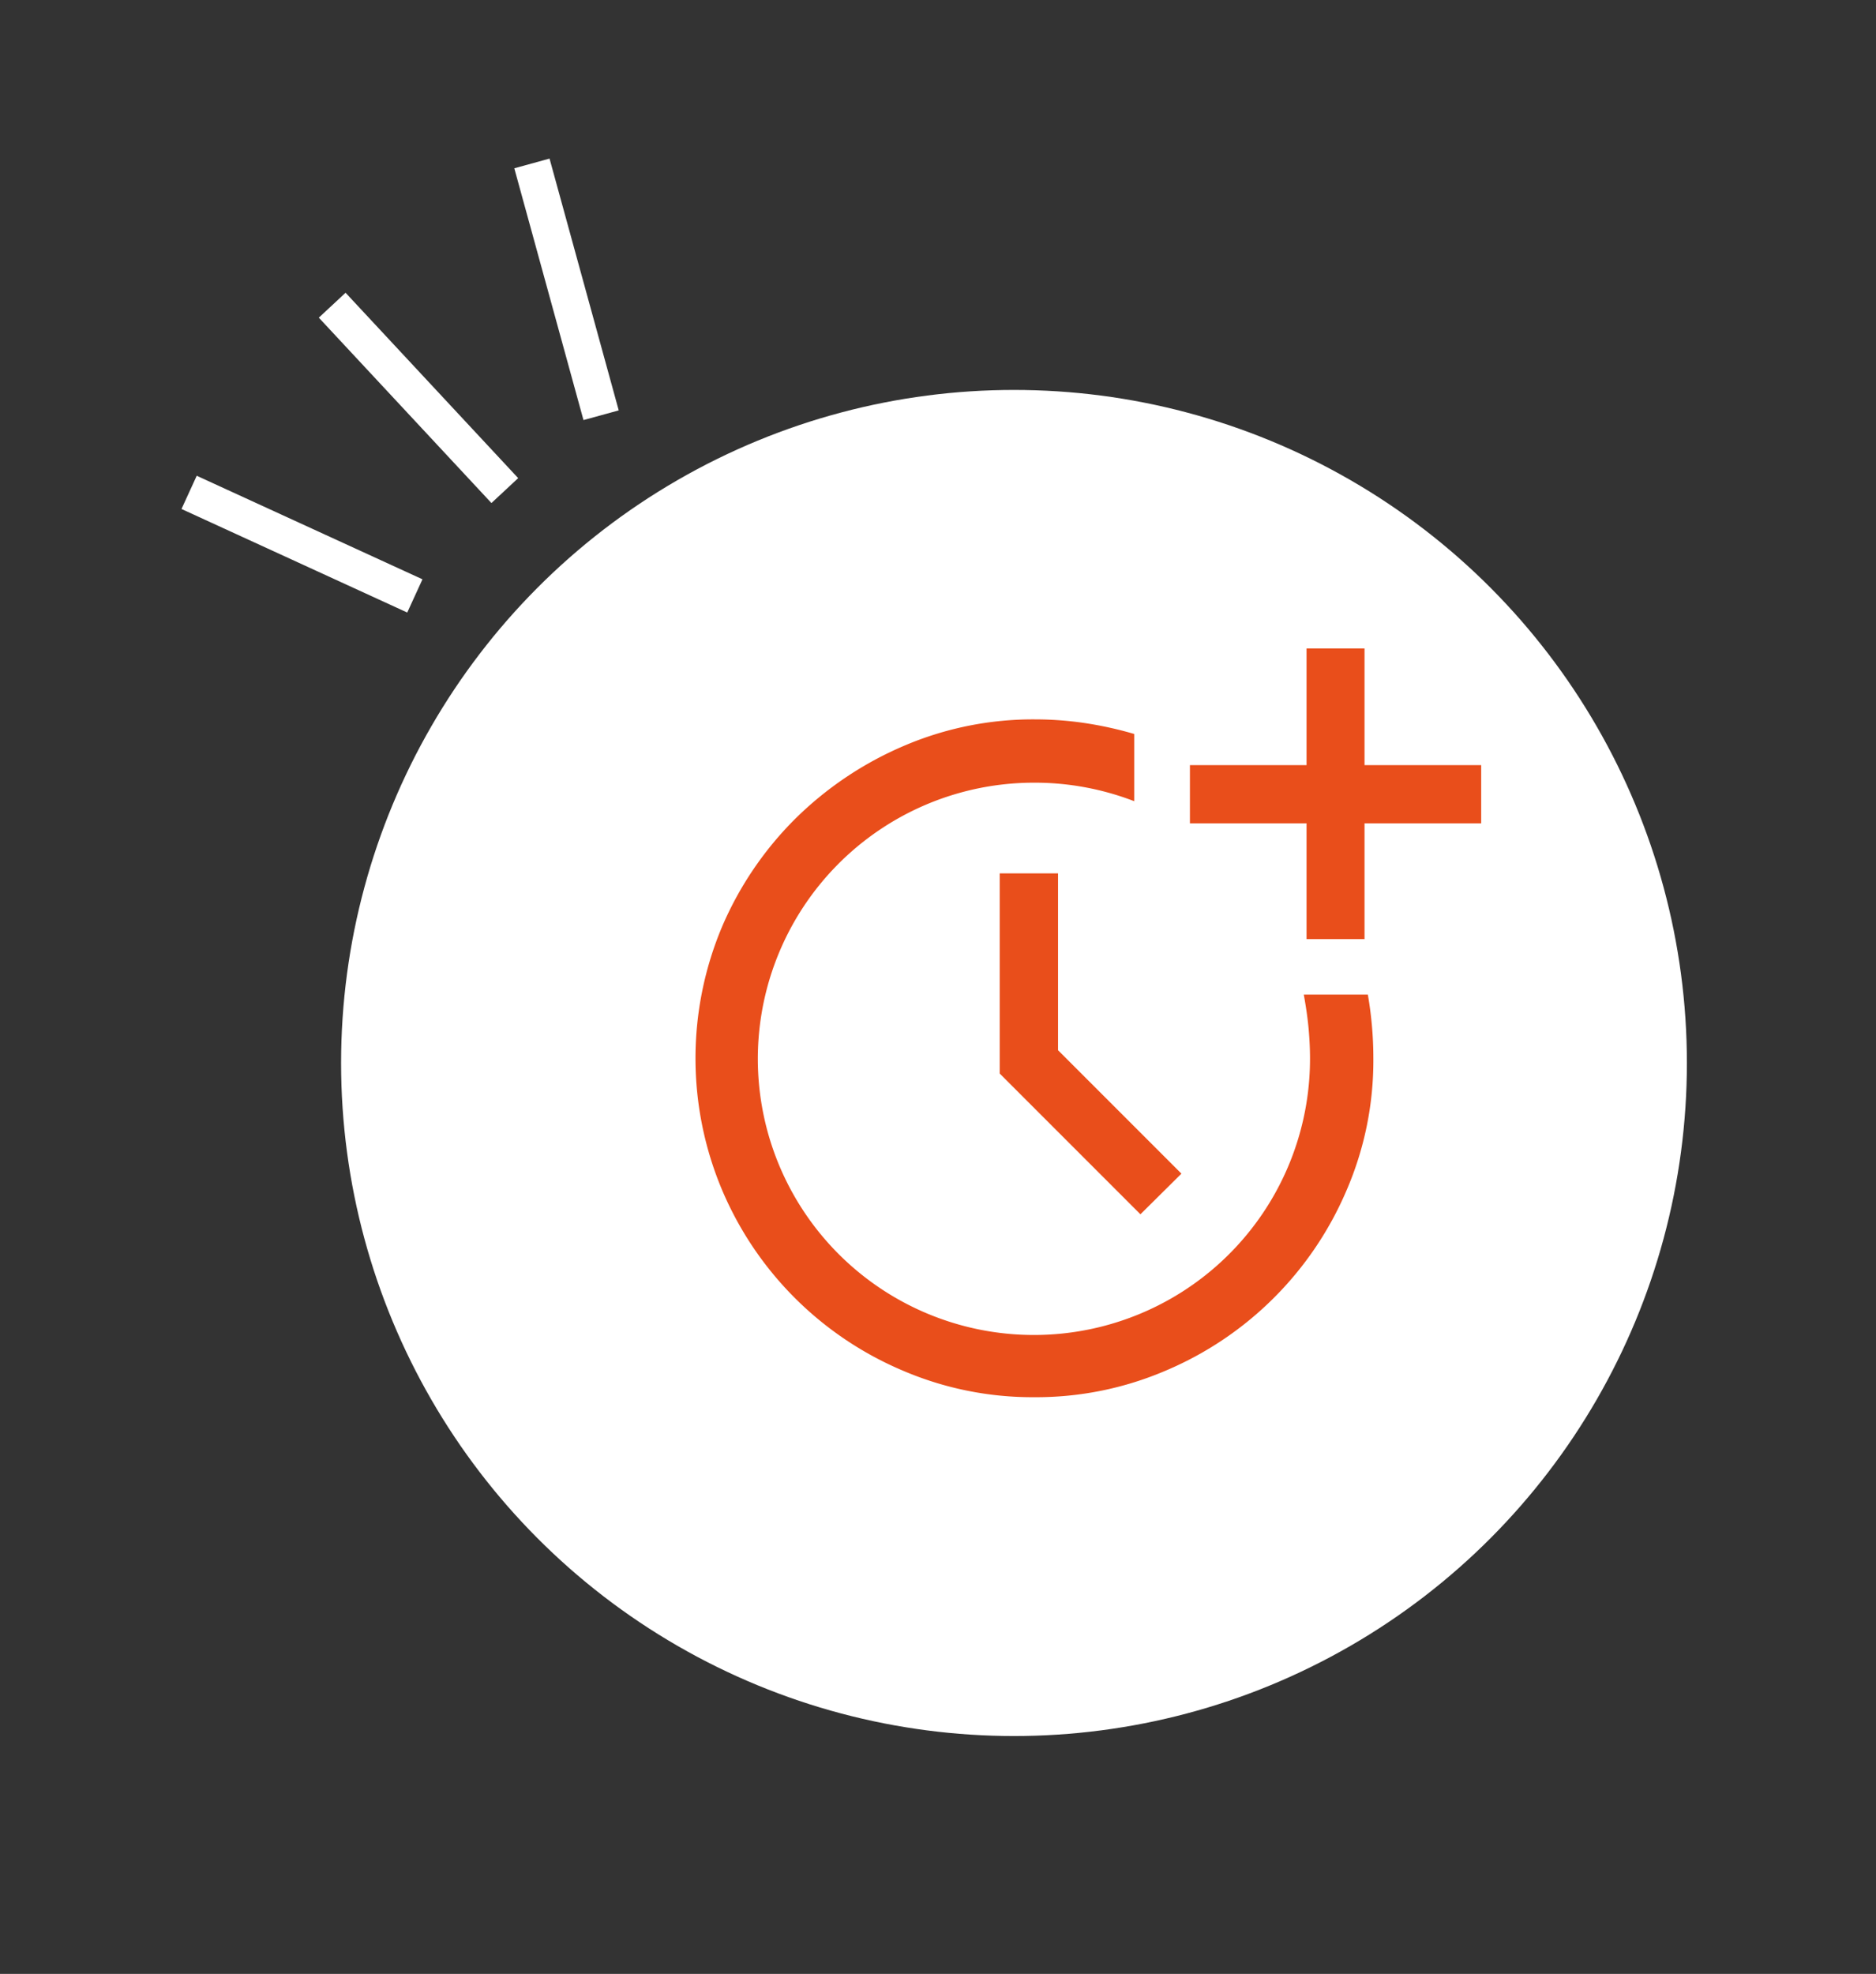 <svg xmlns="http://www.w3.org/2000/svg" xmlns:xlink="http://www.w3.org/1999/xlink" width="77" height="81" viewBox="0 0 77 81">
  <rect x="0" y="0" width="77" height="81" fill="#333333" stroke="none"/>
  <defs>
    <clipPath id="clip-Icon-compta-gagner">
      <rect width="77" height="81"/>
    </clipPath>
  </defs>
  <g id="Icon-compta-gagner" clip-path="url(#clip-Icon-compta-gagner)">
    <ellipse id="Ellipse_234" data-name="Ellipse 234" cx="27.619" cy="27.619" rx="27.619" ry="27.619" transform="translate(14 16.001)" fill="#fff"/>
    <path id="more_time_FILL0_wght500_GRAD0_opsz48" d="M87.93,161.226a13.505,13.505,0,0,1-5.422-1.1,13.946,13.946,0,0,1-7.39-7.386,13.917,13.917,0,0,1,0-10.84,14.037,14.037,0,0,1,2.995-4.409,14.323,14.323,0,0,1,4.429-2.98,13.467,13.467,0,0,1,5.424-1.1,13.935,13.935,0,0,1,1.991.145,15.262,15.262,0,0,1,2.071.454v2.759a11.363,11.363,0,0,0-2.014-.57,11.247,11.247,0,0,0-2.052-.19,11.332,11.332,0,1,0,11.28,11.317q0-.567-.055-1.194t-.2-1.427h2.629q.112.643.169,1.3t.057,1.317a13.423,13.423,0,0,1-1.1,5.415,13.978,13.978,0,0,1-7.393,7.386A13.5,13.5,0,0,1,87.93,161.226Zm4.352-7.506-5.776-5.776v-8.215H88.9v7.258l5.065,5.065ZM99.1,142.427v-4.75H94.313v-2.389H99.1V130.5h2.38v4.788h4.788v2.389h-4.788v4.75Z" transform="translate(-45.473 -103.891)" fill="#e94e1b"/>
    <g id="Groupe_7610" data-name="Groupe 7610" transform="translate(7.762 20.205) rotate(-57)">
      <line id="Ligne_19" data-name="Ligne 19" x2="1.483" y2="10.085" fill="none" stroke="#fff" stroke-width="1.5"/>
      <line id="Ligne_20" data-name="Ligne 20" x1="2.521" y2="10.085" transform="translate(7.119 0.742)" fill="none" stroke="#fff" stroke-width="1.5"/>
      <line id="Ligne_21" data-name="Ligne 21" x1="7.119" y2="8.009" transform="translate(11.865 4.449)" fill="none" stroke="#fff" stroke-width="1.5"/>
    </g>
  </g>
</svg>
